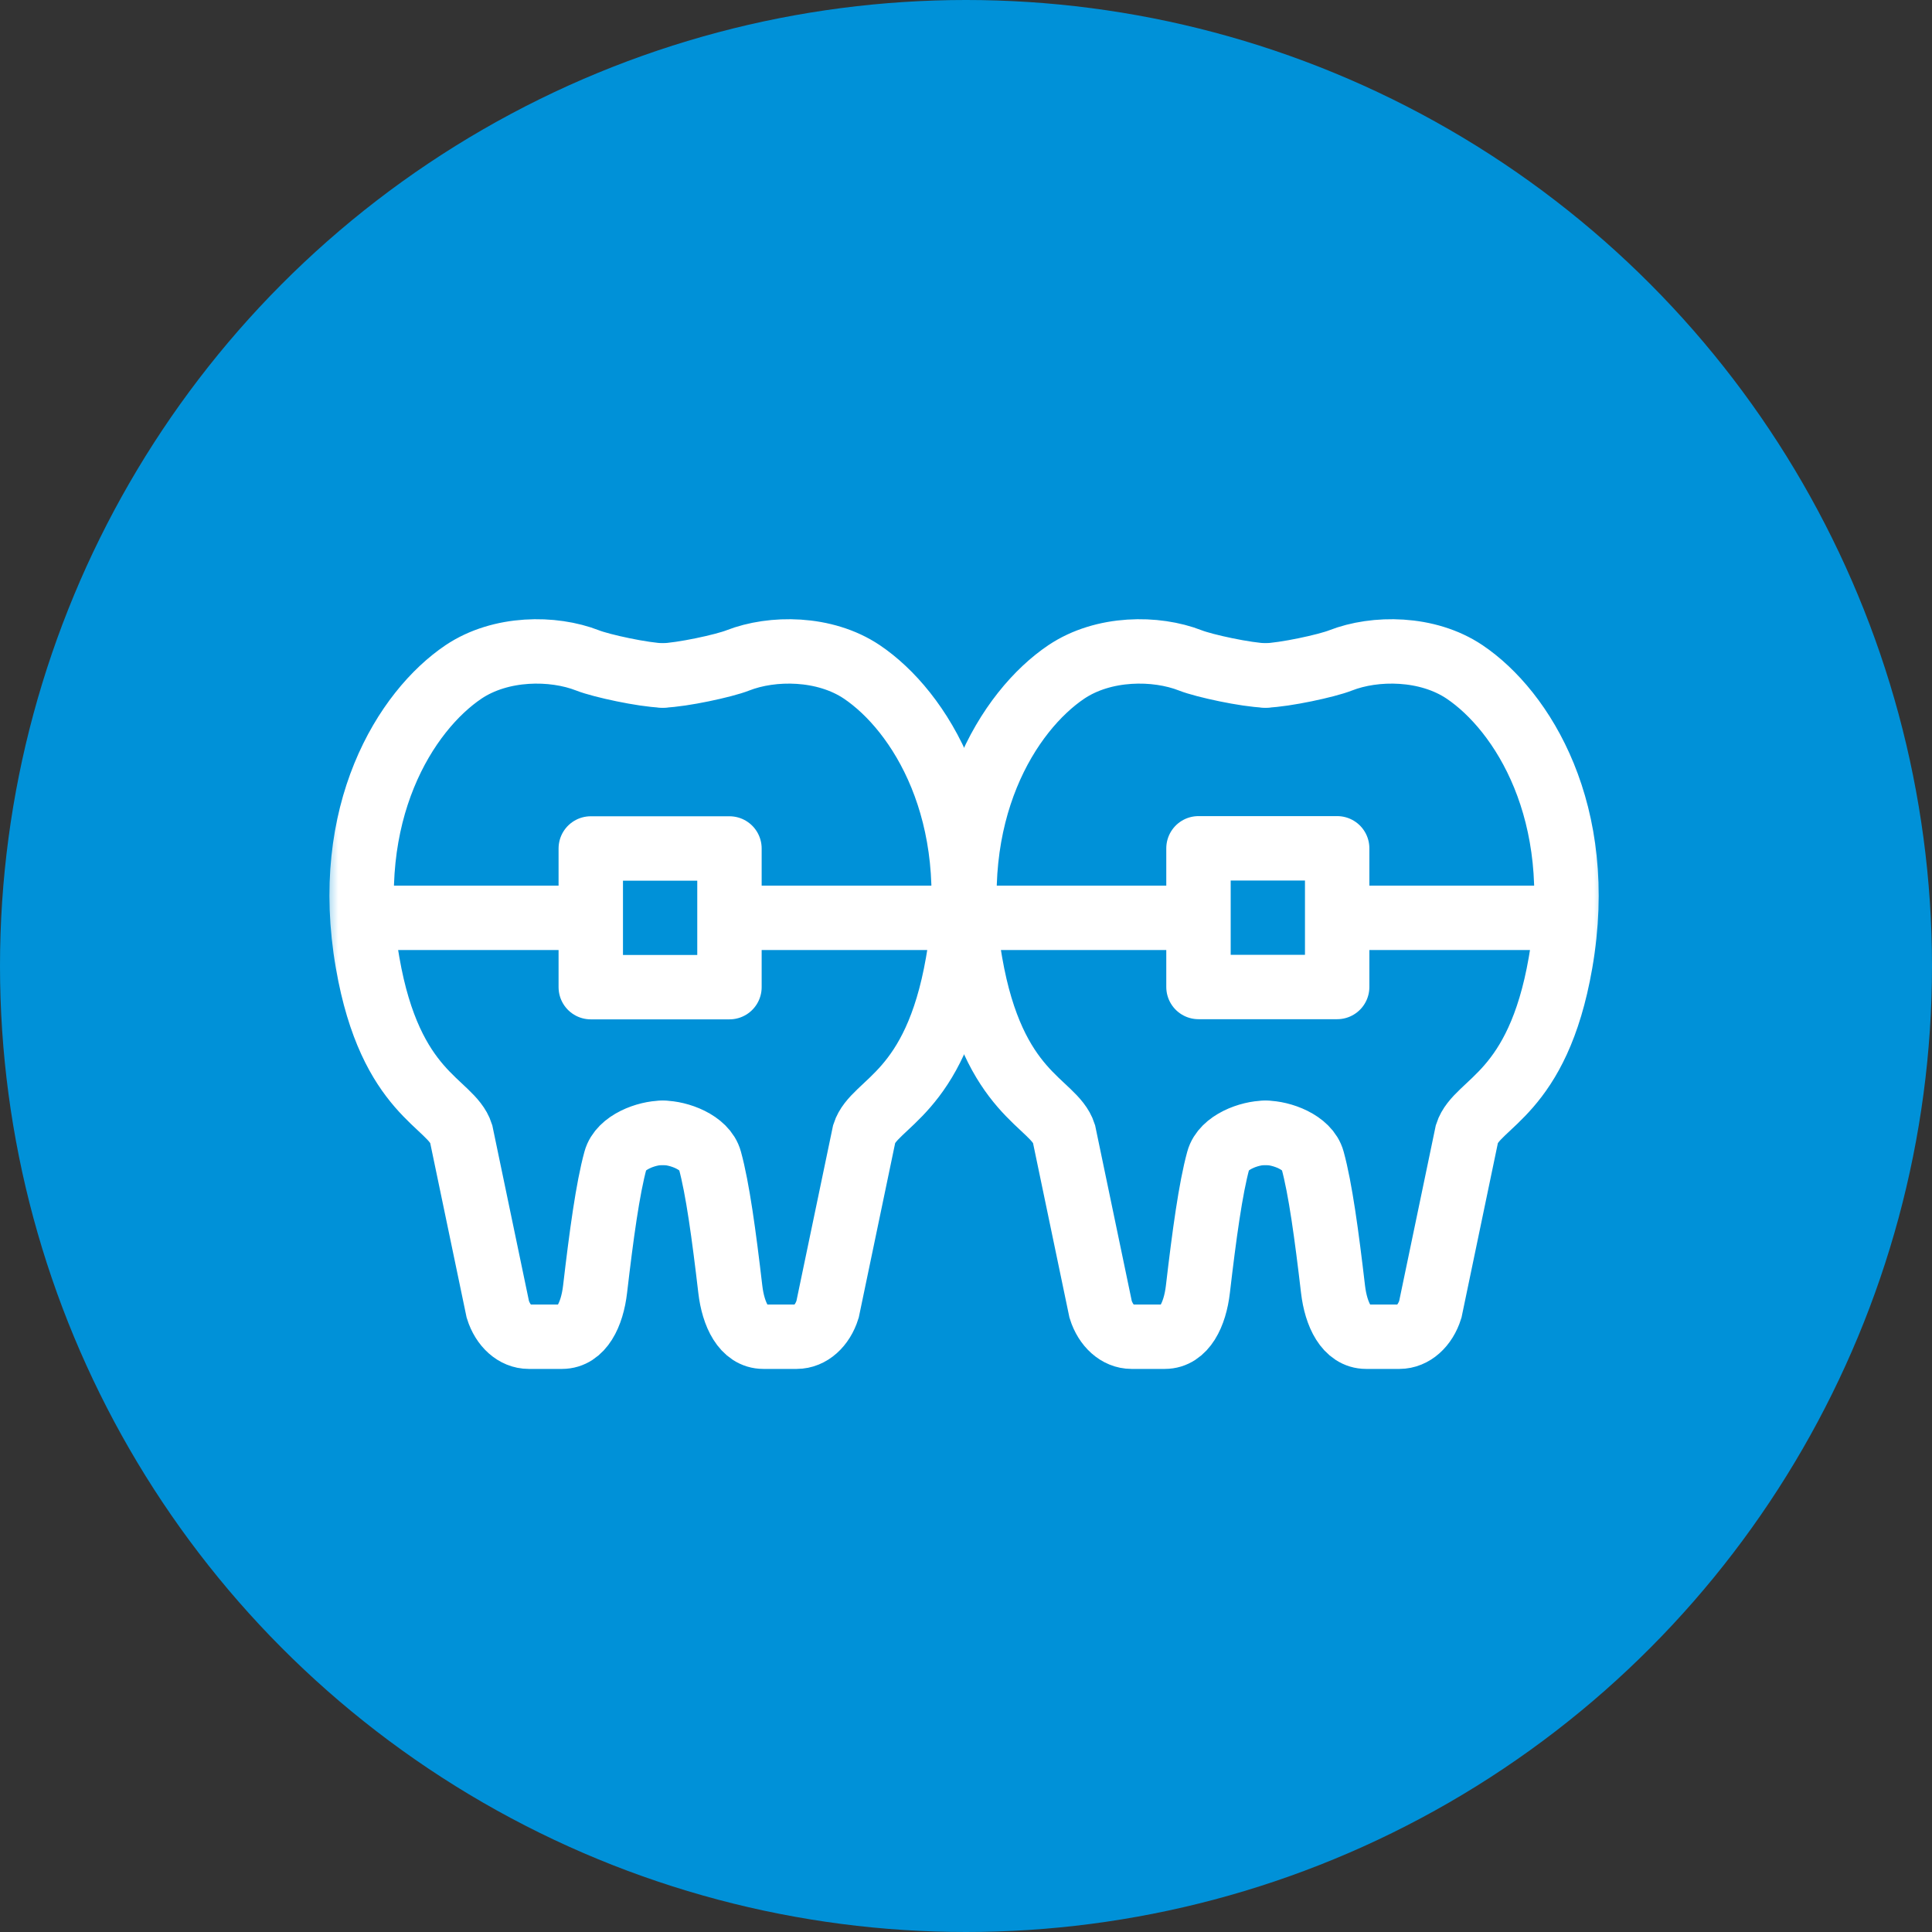 <svg width="60" height="60" viewBox="0 0 60 60" fill="none" xmlns="http://www.w3.org/2000/svg">
<rect x="0" y="0" width="60" height="60" fill="#333333" stroke="none"/>
<circle cx="30" cy="30" r="30" fill="#0091D8"/>
<mask id="mask0_13507_1818" style="mask-type:alpha" maskUnits="userSpaceOnUse" x="10" y="11" width="40" height="40">
<rect x="10" y="11" width="40" height="40" fill="#D9D9D9"/>
</mask>
<g mask="url(#mask0_13507_1818)">
<path d="M20.568 35.181C20.094 35.181 19.269 35.464 19.115 36.03C18.875 36.904 18.678 38.35 18.481 40.036C18.389 40.83 18.057 41.513 17.454 41.513H16.42C15.995 41.513 15.62 41.175 15.46 40.664L14.321 35.205C14.008 34.233 12.131 34.005 11.417 29.901C10.604 25.236 12.604 22.073 14.395 20.867C15.552 20.091 17.177 20.091 18.248 20.51C18.684 20.682 19.983 20.959 20.58 20.978" stroke="white" stroke-width="2" stroke-miterlimit="10" stroke-linecap="round"/>
<path d="M20.593 35.181C21.067 35.181 21.892 35.464 22.046 36.03C22.286 36.904 22.483 38.35 22.68 40.036C22.772 40.83 23.104 41.513 23.707 41.513H24.741C25.166 41.513 25.541 41.175 25.701 40.664L26.84 35.205C27.153 34.233 29.03 34.005 29.744 29.901C30.556 25.236 28.556 22.073 26.766 20.867C25.609 20.091 23.984 20.091 22.913 20.51C22.476 20.682 21.178 20.959 20.581 20.978" stroke="white" stroke-width="2" stroke-miterlimit="10" stroke-linecap="round"/>
<path d="M22.654 26.35H18.347V30.657H22.654V26.35Z" stroke="white" stroke-width="2" stroke-linecap="round" stroke-linejoin="round"/>
<path d="M11.417 28.504H18.112" stroke="white" stroke-width="2" stroke-miterlimit="10" stroke-linecap="round"/>
<path d="M22.71 28.504H29.855" stroke="white" stroke-width="2" stroke-miterlimit="10" stroke-linecap="round"/>
<path d="M39.312 35.181C39.786 35.181 40.611 35.464 40.764 36.03C41.004 36.904 41.201 38.35 41.398 40.036C41.491 40.83 41.823 41.513 42.426 41.513H43.46C43.884 41.513 44.26 41.175 44.42 40.664L45.558 35.205C45.872 34.233 47.749 34.005 48.463 29.901C49.275 25.236 47.275 22.073 45.484 20.867C44.328 20.091 42.703 20.091 41.632 20.51C41.195 20.682 39.897 20.959 39.3 20.978" stroke="white" stroke-width="2" stroke-miterlimit="10" stroke-linecap="round"/>
<path d="M39.288 35.181C38.814 35.181 37.99 35.464 37.836 36.03C37.596 36.904 37.399 38.35 37.202 40.036C37.11 40.83 36.778 41.513 36.174 41.513H35.141C34.716 41.513 34.341 41.175 34.181 40.664L33.042 35.205C32.728 34.233 30.851 34.005 30.137 29.901C29.325 25.236 31.325 22.073 33.116 20.867C34.273 20.091 35.898 20.091 36.968 20.51C37.405 20.682 38.704 20.959 39.301 20.978" stroke="white" stroke-width="2" stroke-miterlimit="10" stroke-linecap="round"/>
<path d="M37.22 30.652H41.527V26.345H37.22V30.652Z" stroke="white" stroke-width="2" stroke-linecap="round" stroke-linejoin="round"/>
<path d="M48.463 28.504H41.768" stroke="white" stroke-width="2" stroke-miterlimit="10" stroke-linecap="round"/>
<path d="M37.171 28.504H30.026" stroke="white" stroke-width="2" stroke-miterlimit="10" stroke-linecap="round"/>
</g>
</svg>
